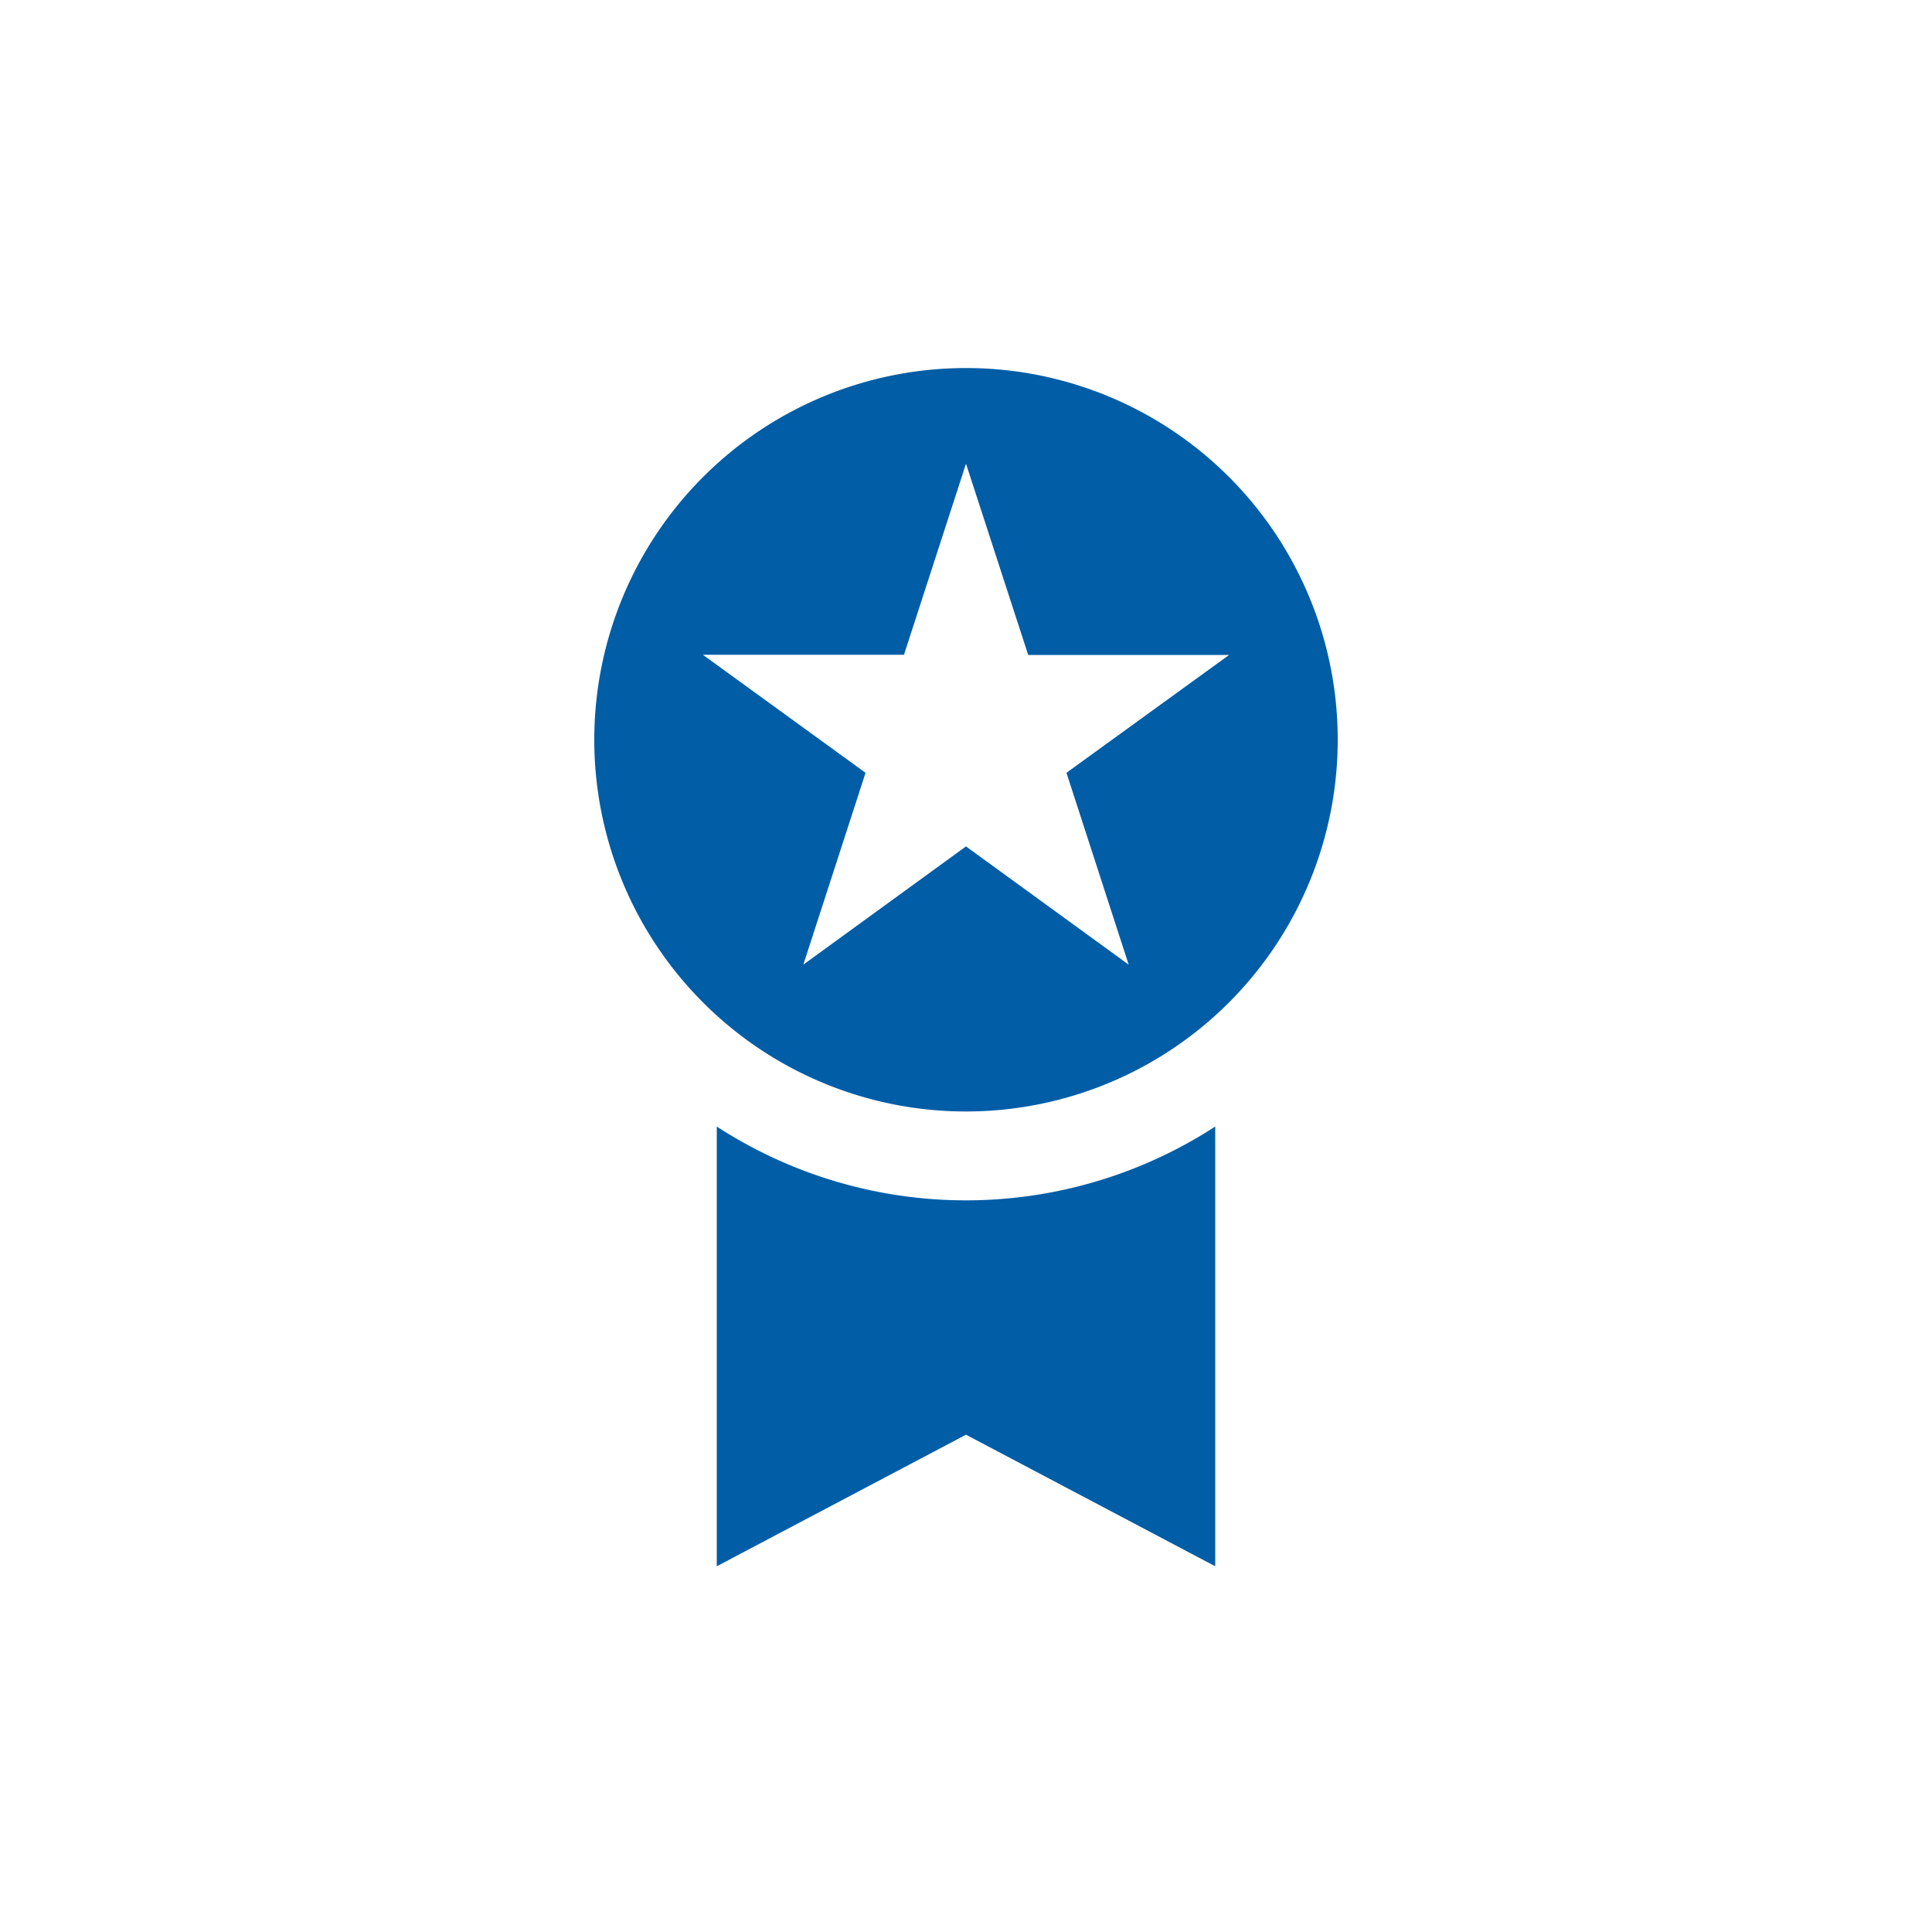 <svg id="Layer_1" data-name="Layer 1" xmlns="http://www.w3.org/2000/svg" viewBox="0 0 100 100"><defs><style>.cls-1{fill:#005da6;}</style></defs><path class="cls-1" d="M37.1,58.31V81.07L50,74.26l12.9,6.81V58.31a23.69,23.69,0,0,1-25.8,0Z"/><path class="cls-1" d="M50,19.05A19.24,19.24,0,1,0,69.24,38.29,19.23,19.23,0,0,0,50,19.05Zm8.42,30.88L50,43.81l-8.42,6.12L44.8,40l-8.42-6.11H46.79L50,24l3.22,9.9h10.4L55.2,40Z"/></svg>